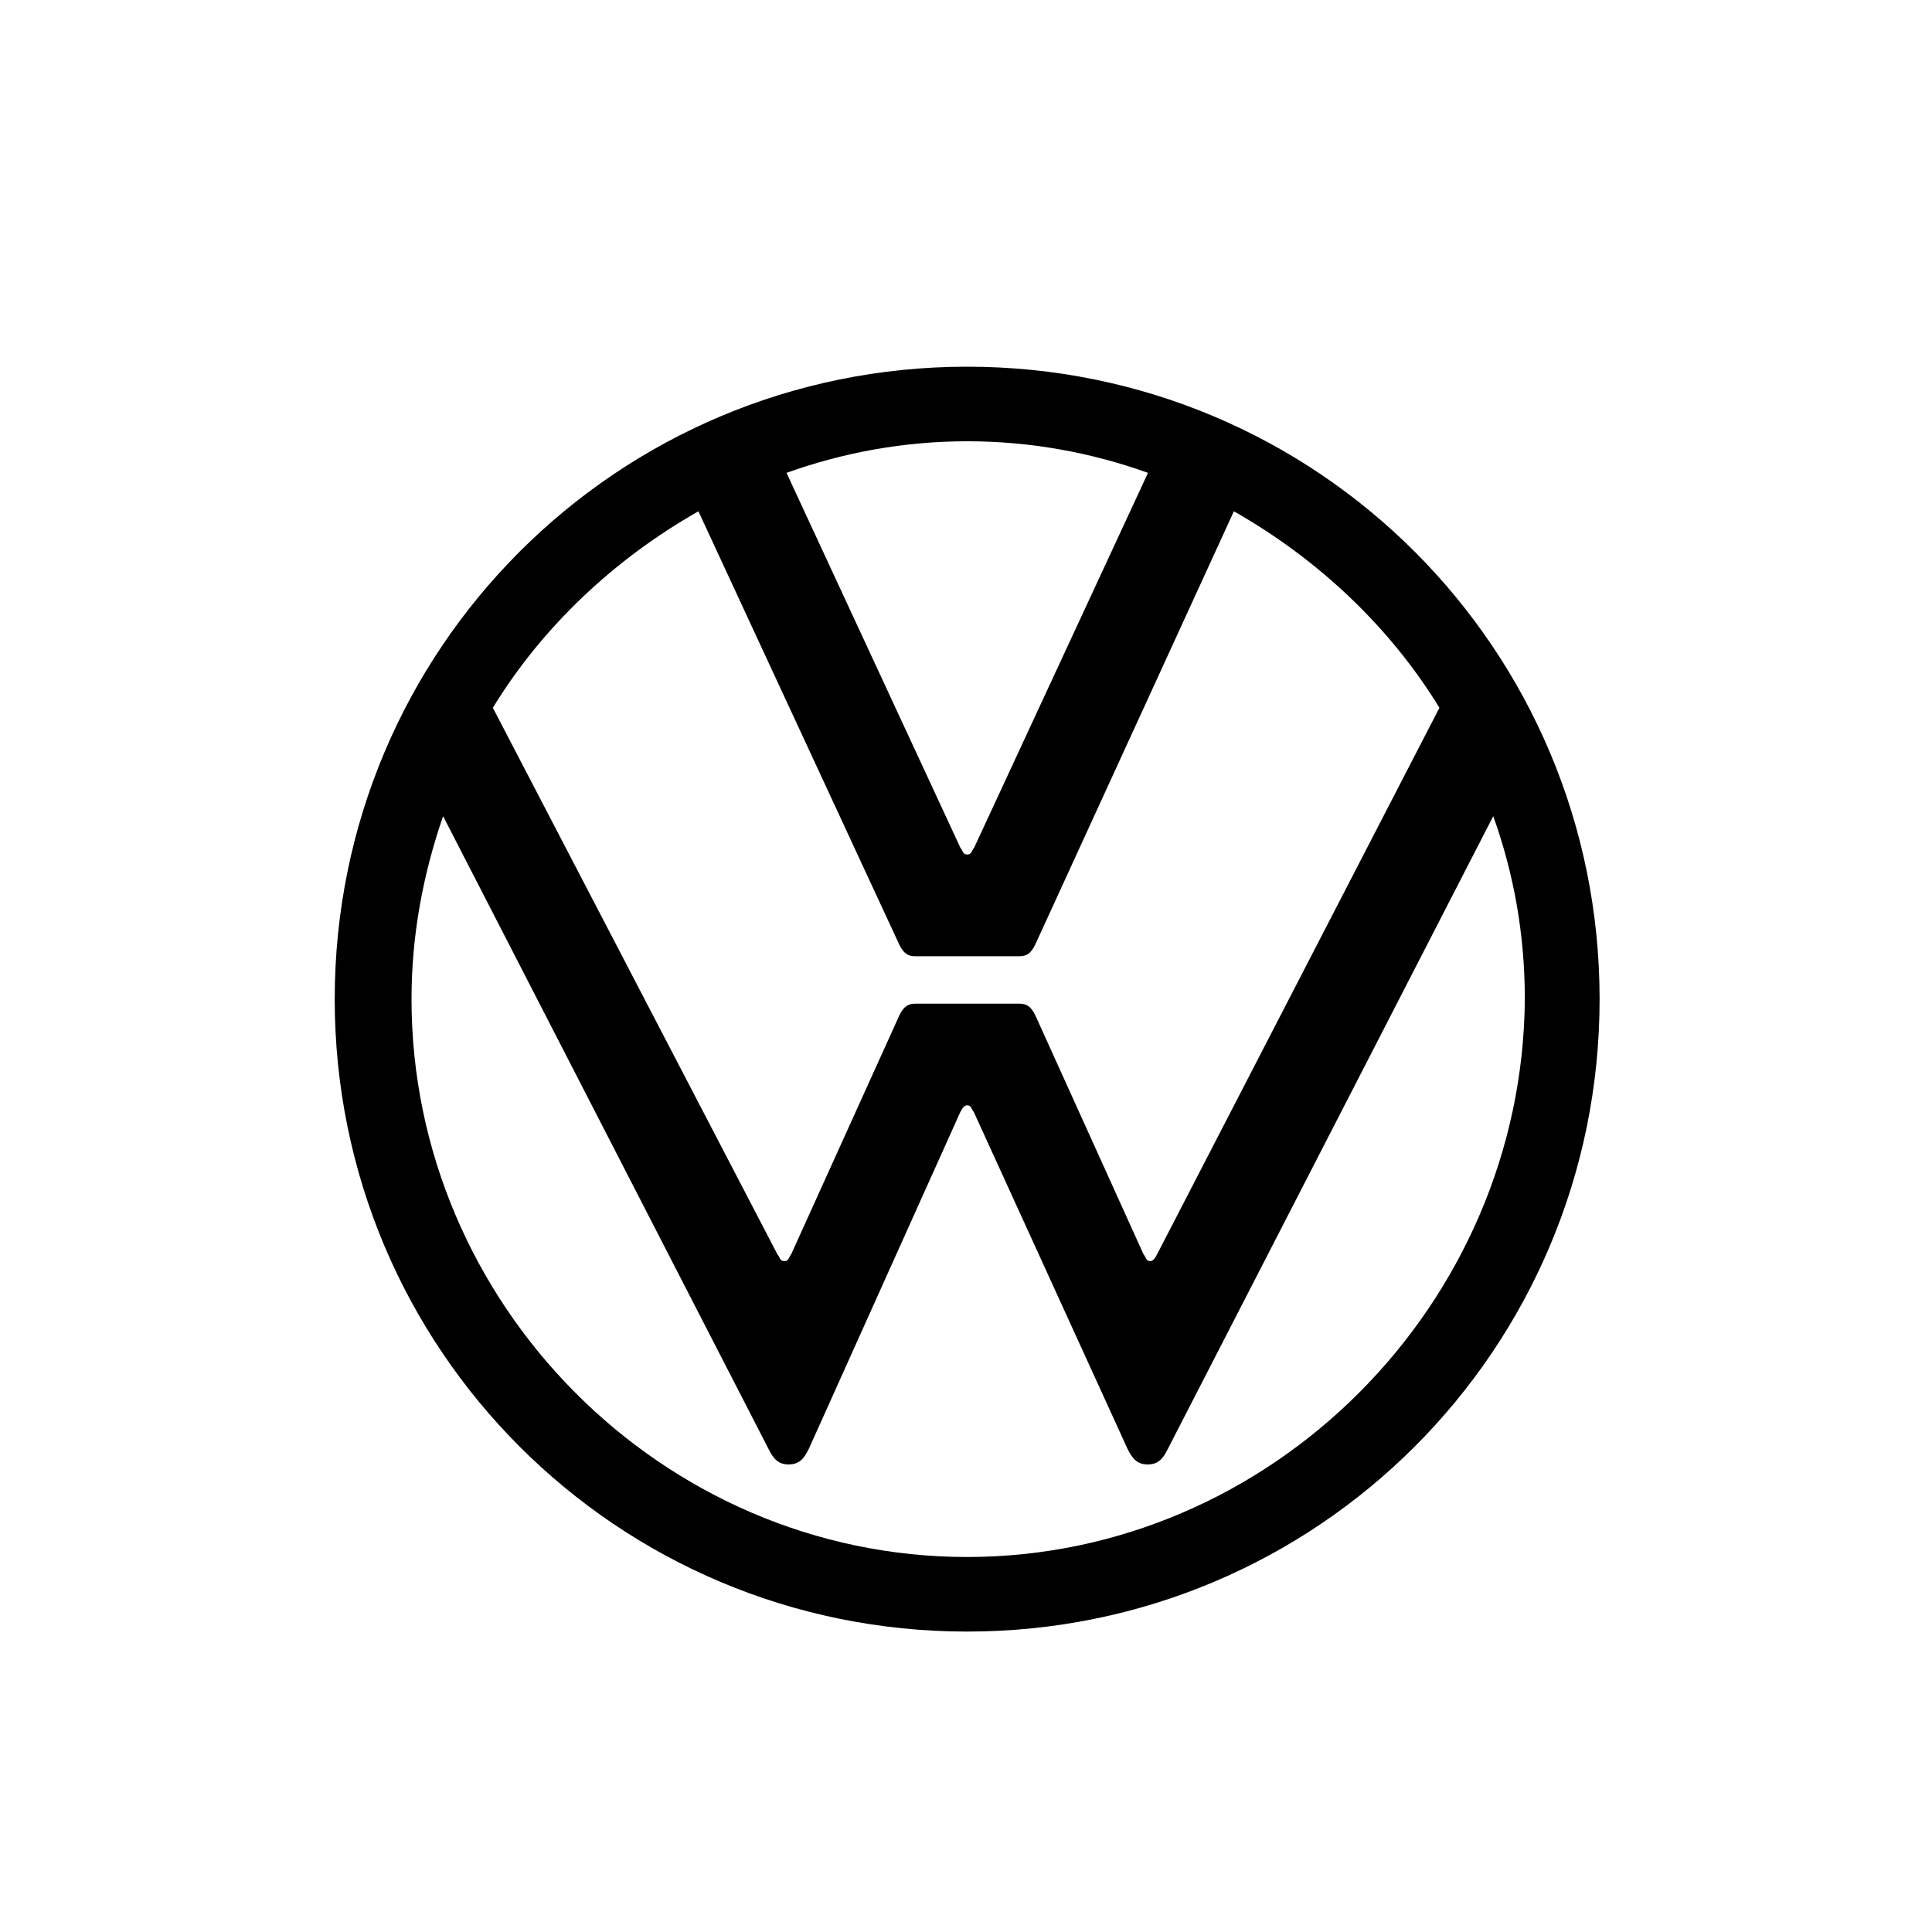 <?xml version="1.0" encoding="UTF-8"?>
<svg xmlns="http://www.w3.org/2000/svg" id="a" width="200" height="200" viewBox="0 0 200 200">
  <path d="m100.12,161.18c-31.57,0-57.52-26.19-57.52-57.75,0-6.55,1.17-12.86,3.27-18.94l33.67,65.47c.47.94.94,1.64,2.1,1.64s1.64-.7,2.1-1.64l15.67-34.84c.23-.47.47-.7.7-.7.47,0,.47.47.7.7l15.9,34.84c.47.94.94,1.64,2.1,1.64s1.64-.7,2.1-1.64l33.67-65.47c2.1,5.85,3.27,12.16,3.27,18.94-.23,31.57-26.19,57.75-57.75,57.75Zm0-72.72c-.47,0-.47-.47-.7-.7l-18-38.81c5.85-2.1,12.16-3.27,18.71-3.27s12.86,1.17,18.71,3.27l-18,38.81c-.23.23-.23.7-.7.7Zm-18.94,42.09c-.47,0-.47-.47-.7-.7l-29.46-56.58c5.14-8.42,12.63-15.43,21.28-20.34l20.81,44.89c.47.94.94,1.17,1.64,1.17h10.76c.7,0,1.17-.23,1.64-1.17l20.58-44.89c8.65,4.91,16.13,11.92,21.28,20.34l-29.23,56.58c-.23.47-.47.7-.7.7-.47,0-.47-.47-.7-.7l-11.22-24.78c-.47-.94-.94-1.17-1.64-1.17h-10.76c-.7,0-1.17.23-1.64,1.17l-11.22,24.78c-.23.23-.23.7-.7.7Zm18.94,38.35c36.24,0,65.47-29.23,65.47-65.47s-29.23-65.47-65.47-65.47-65.47,29.23-65.47,65.47,29.23,65.47,65.47,65.47Z"></path>
</svg>
